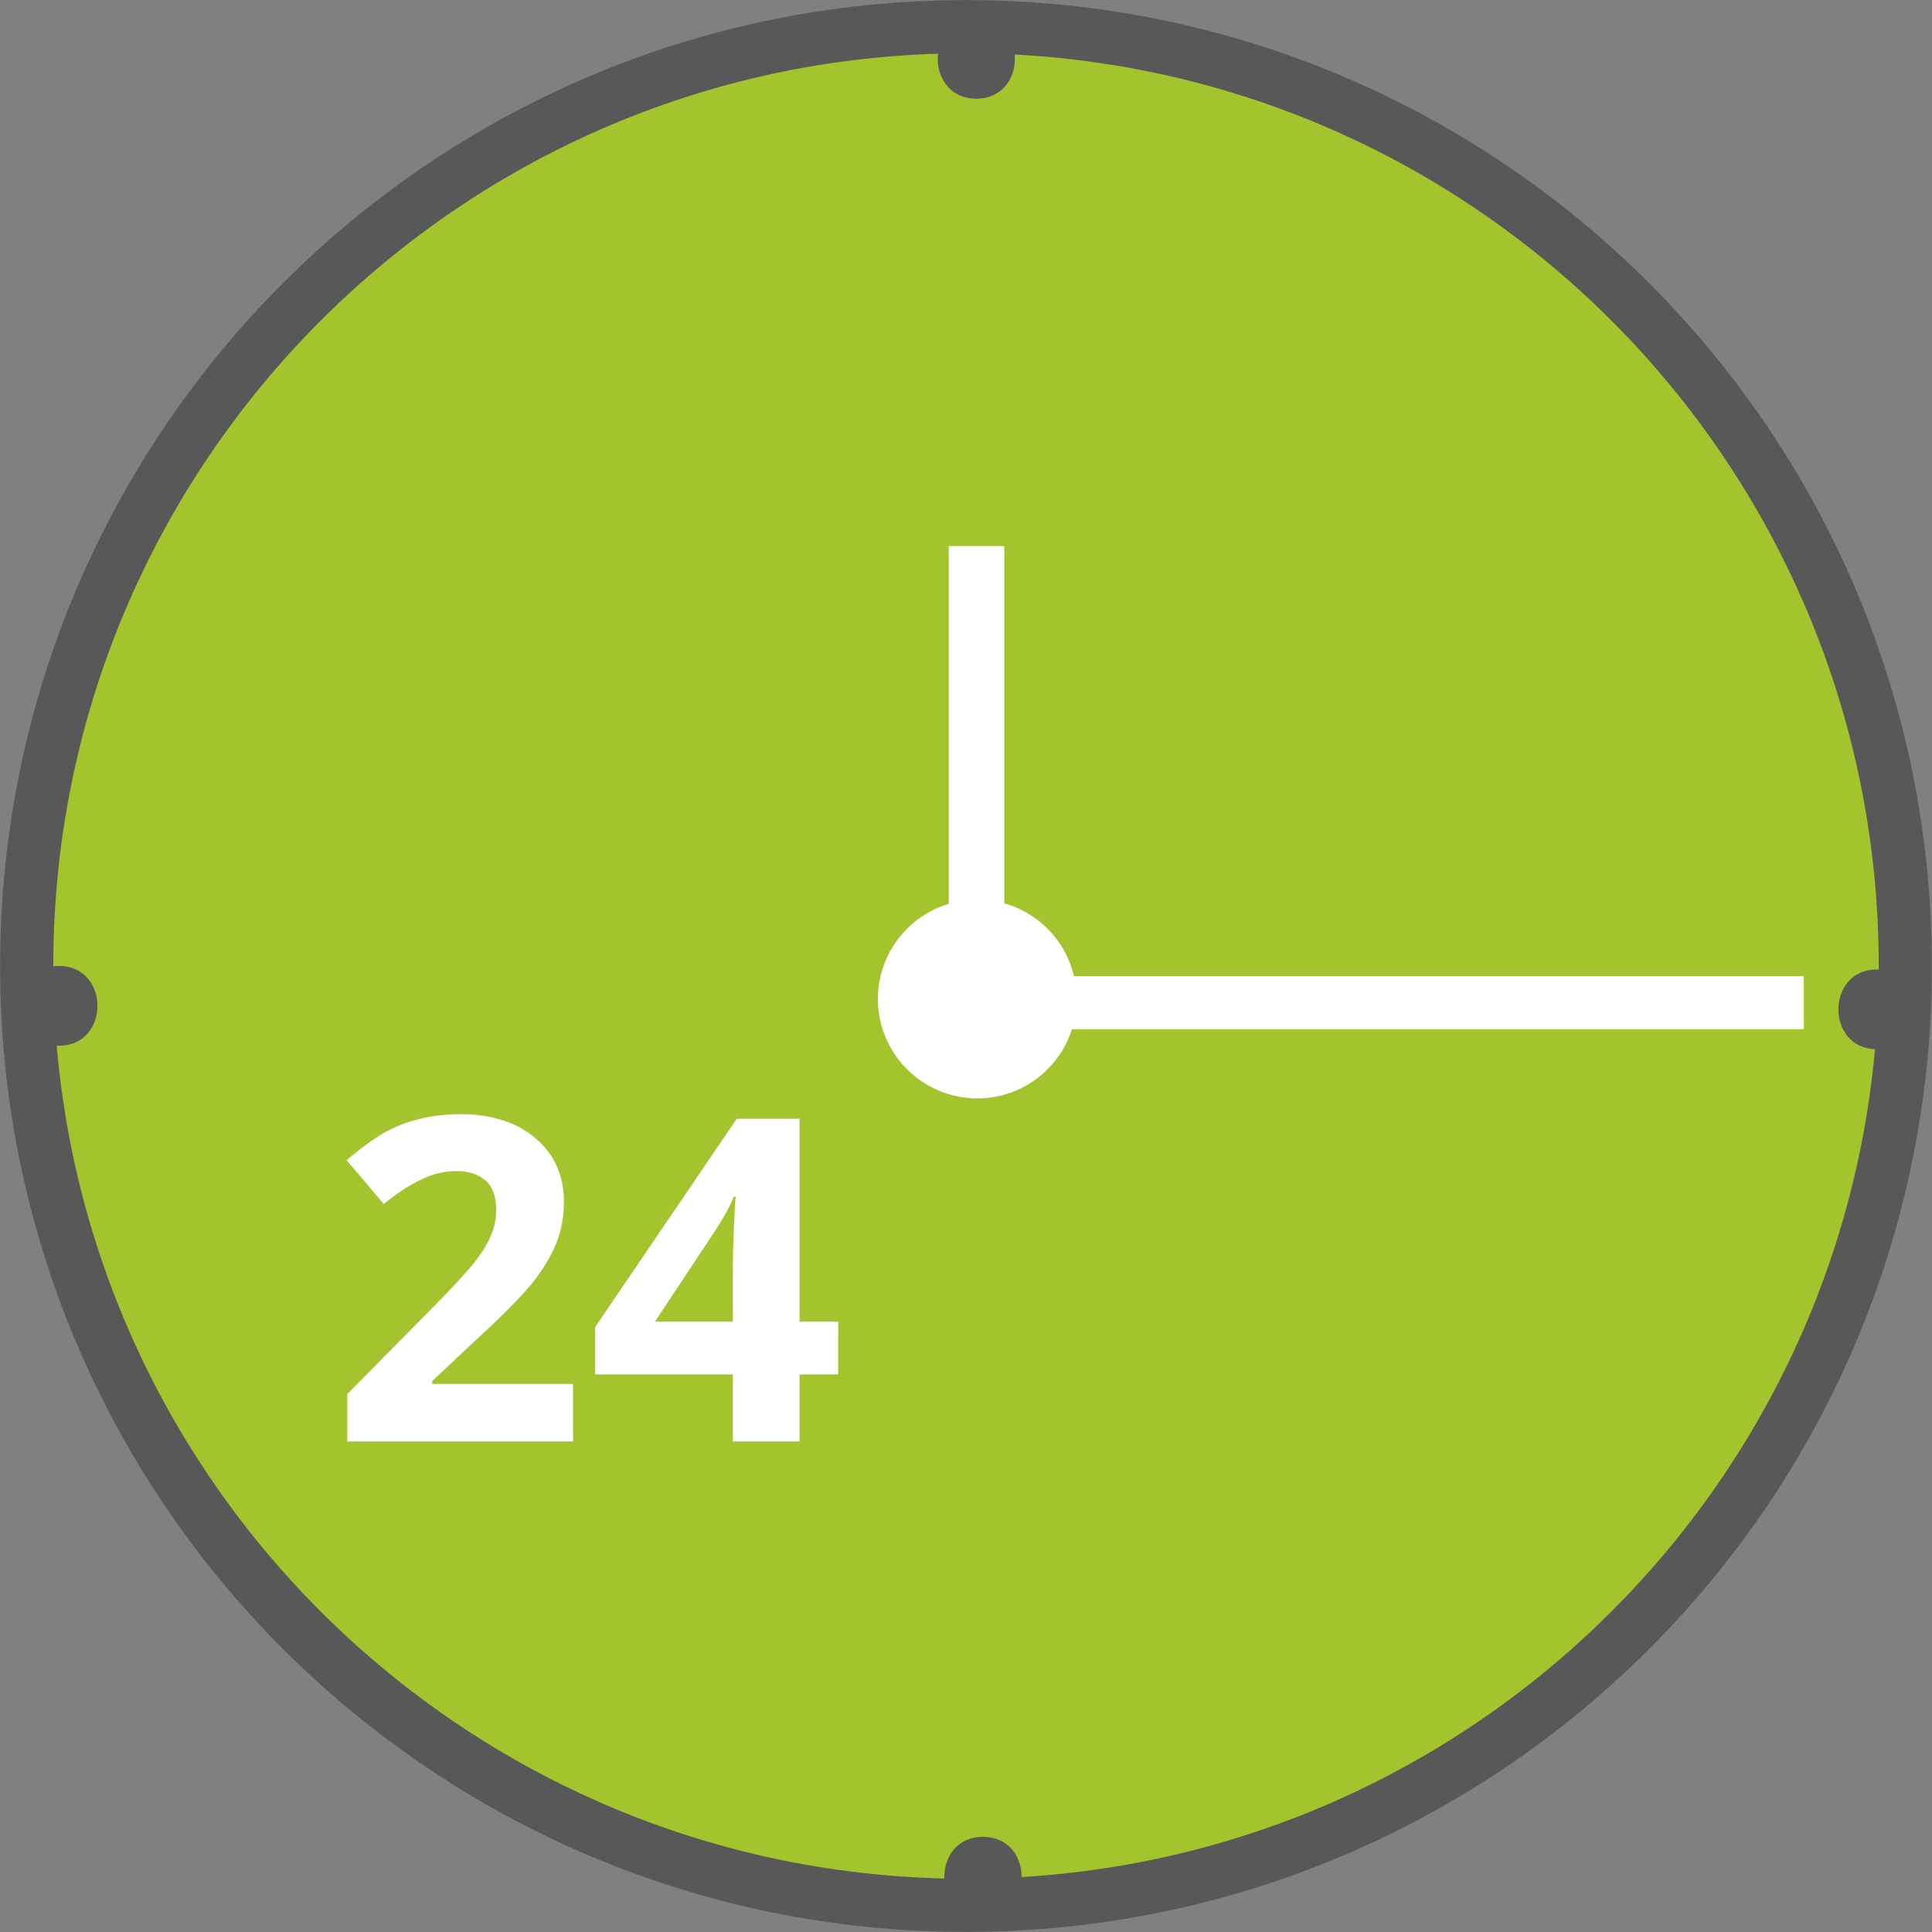 <?xml version="1.0" encoding="UTF-8"?>
<!DOCTYPE svg PUBLIC "-//W3C//DTD SVG 1.1//EN" "http://www.w3.org/Graphics/SVG/1.1/DTD/svg11.dtd">
<!-- Creator: CorelDRAW X8 -->
<svg xmlns="http://www.w3.org/2000/svg" xml:space="preserve" width="73px" height="73px" version="1.1" style="shape-rendering:geometricPrecision; text-rendering:geometricPrecision; image-rendering:optimizeQuality; fill-rule:evenodd; clip-rule:evenodd"
viewBox="0 0 5502 5502"
 xmlns:xlink="http://www.w3.org/1999/xlink">
 <rect x="0" y="0" width="5502" height="5502" fill="#808080" stroke="none"/>
 <defs>
  <style type="text/css">
   <![CDATA[
    .str0 {stroke:#585858;stroke-width:151.408}
    .fil2 {fill:#585858;fill-rule:nonzero}
    .fil0 {fill:#A3C42C;fill-rule:nonzero}
    .fil1 {fill:white;fill-rule:nonzero}
   ]]>
  </style>
 </defs>
 <g id="Слой_x0020_1">
  <g id="_373286147808">
   <path class="fil0 str0" d="M5426 2751c0,1478 -1197,2675 -2675,2675 -1477,0 -2675,-1197 -2675,-2675 0,-1477 1198,-2675 2675,-2675 1478,0 2675,1198 2675,2675z"/>
   <path class="fil1" d="M1632 4105l-643 0 0 -135 231 -234c69,-69 113,-118 134,-145 21,-27 36,-52 45,-75 10,-23 14,-47 14,-71 0,-37 -10,-65 -30,-83 -21,-18 -48,-27 -82,-27 -35,0 -70,8 -103,25 -34,16 -69,39 -105,69l-106 -125c45,-38 83,-65 112,-81 30,-16 63,-29 98,-37 35,-9 75,-13 118,-13 58,0 108,11 152,31 44,21 78,51 103,88 24,38 36,81 36,130 0,42 -7,82 -22,119 -15,37 -38,75 -69,114 -32,39 -86,94 -165,166l-119 112 0 8 401 0 0 164z"/>
   <path id="1" class="fil1" d="M2387 3914l-110 0 0 191 -190 0 0 -191 -392 0 0 -135 403 -593 179 0 0 578 110 0 0 150zm-300 -150l0 -156c0,-26 1,-64 3,-113 2,-50 4,-79 5,-87l-5 0c-15,35 -34,68 -56,101l-169 255 222 0z"/>
   <g>
    <g>
     <path class="fil1" d="M2783 3128c-156,0 -283,-127 -283,-283 0,-156 127,-283 283,-283 157,0 283,127 283,283 0,156 -126,283 -283,283z"/>
     <g>
      <path class="fil1" d="M2790 2931l0 -151 2347 0 0 151 -2347 0z"/>
     </g>
    </g>
    <g>
     <path class="fil1" d="M2860 2993l0 -1438 -158 0 0 1438 158 0z"/>
    </g>
   </g>
   <g>
    <g>
     <path class="fil2" d="M2780 281c147,0 147,-227 0,-227 -146,0 -146,227 0,227z"/>
    </g>
   </g>
   <g>
    <g>
     <path class="fil2" d="M2799 5458c147,0 147,-227 0,-227 -146,0 -146,227 0,227z"/>
    </g>
   </g>
   <g>
    <g>
     <path class="fil2" d="M168 2978c146,0 146,-227 0,-227 -147,0 -147,227 0,227z"/>
    </g>
   </g>
   <g>
    <g>
     <path class="fil2" d="M5345 2988c147,0 147,-227 0,-227 -146,0 -146,227 0,227z"/>
    </g>
   </g>
  </g>
 </g>
</svg>
